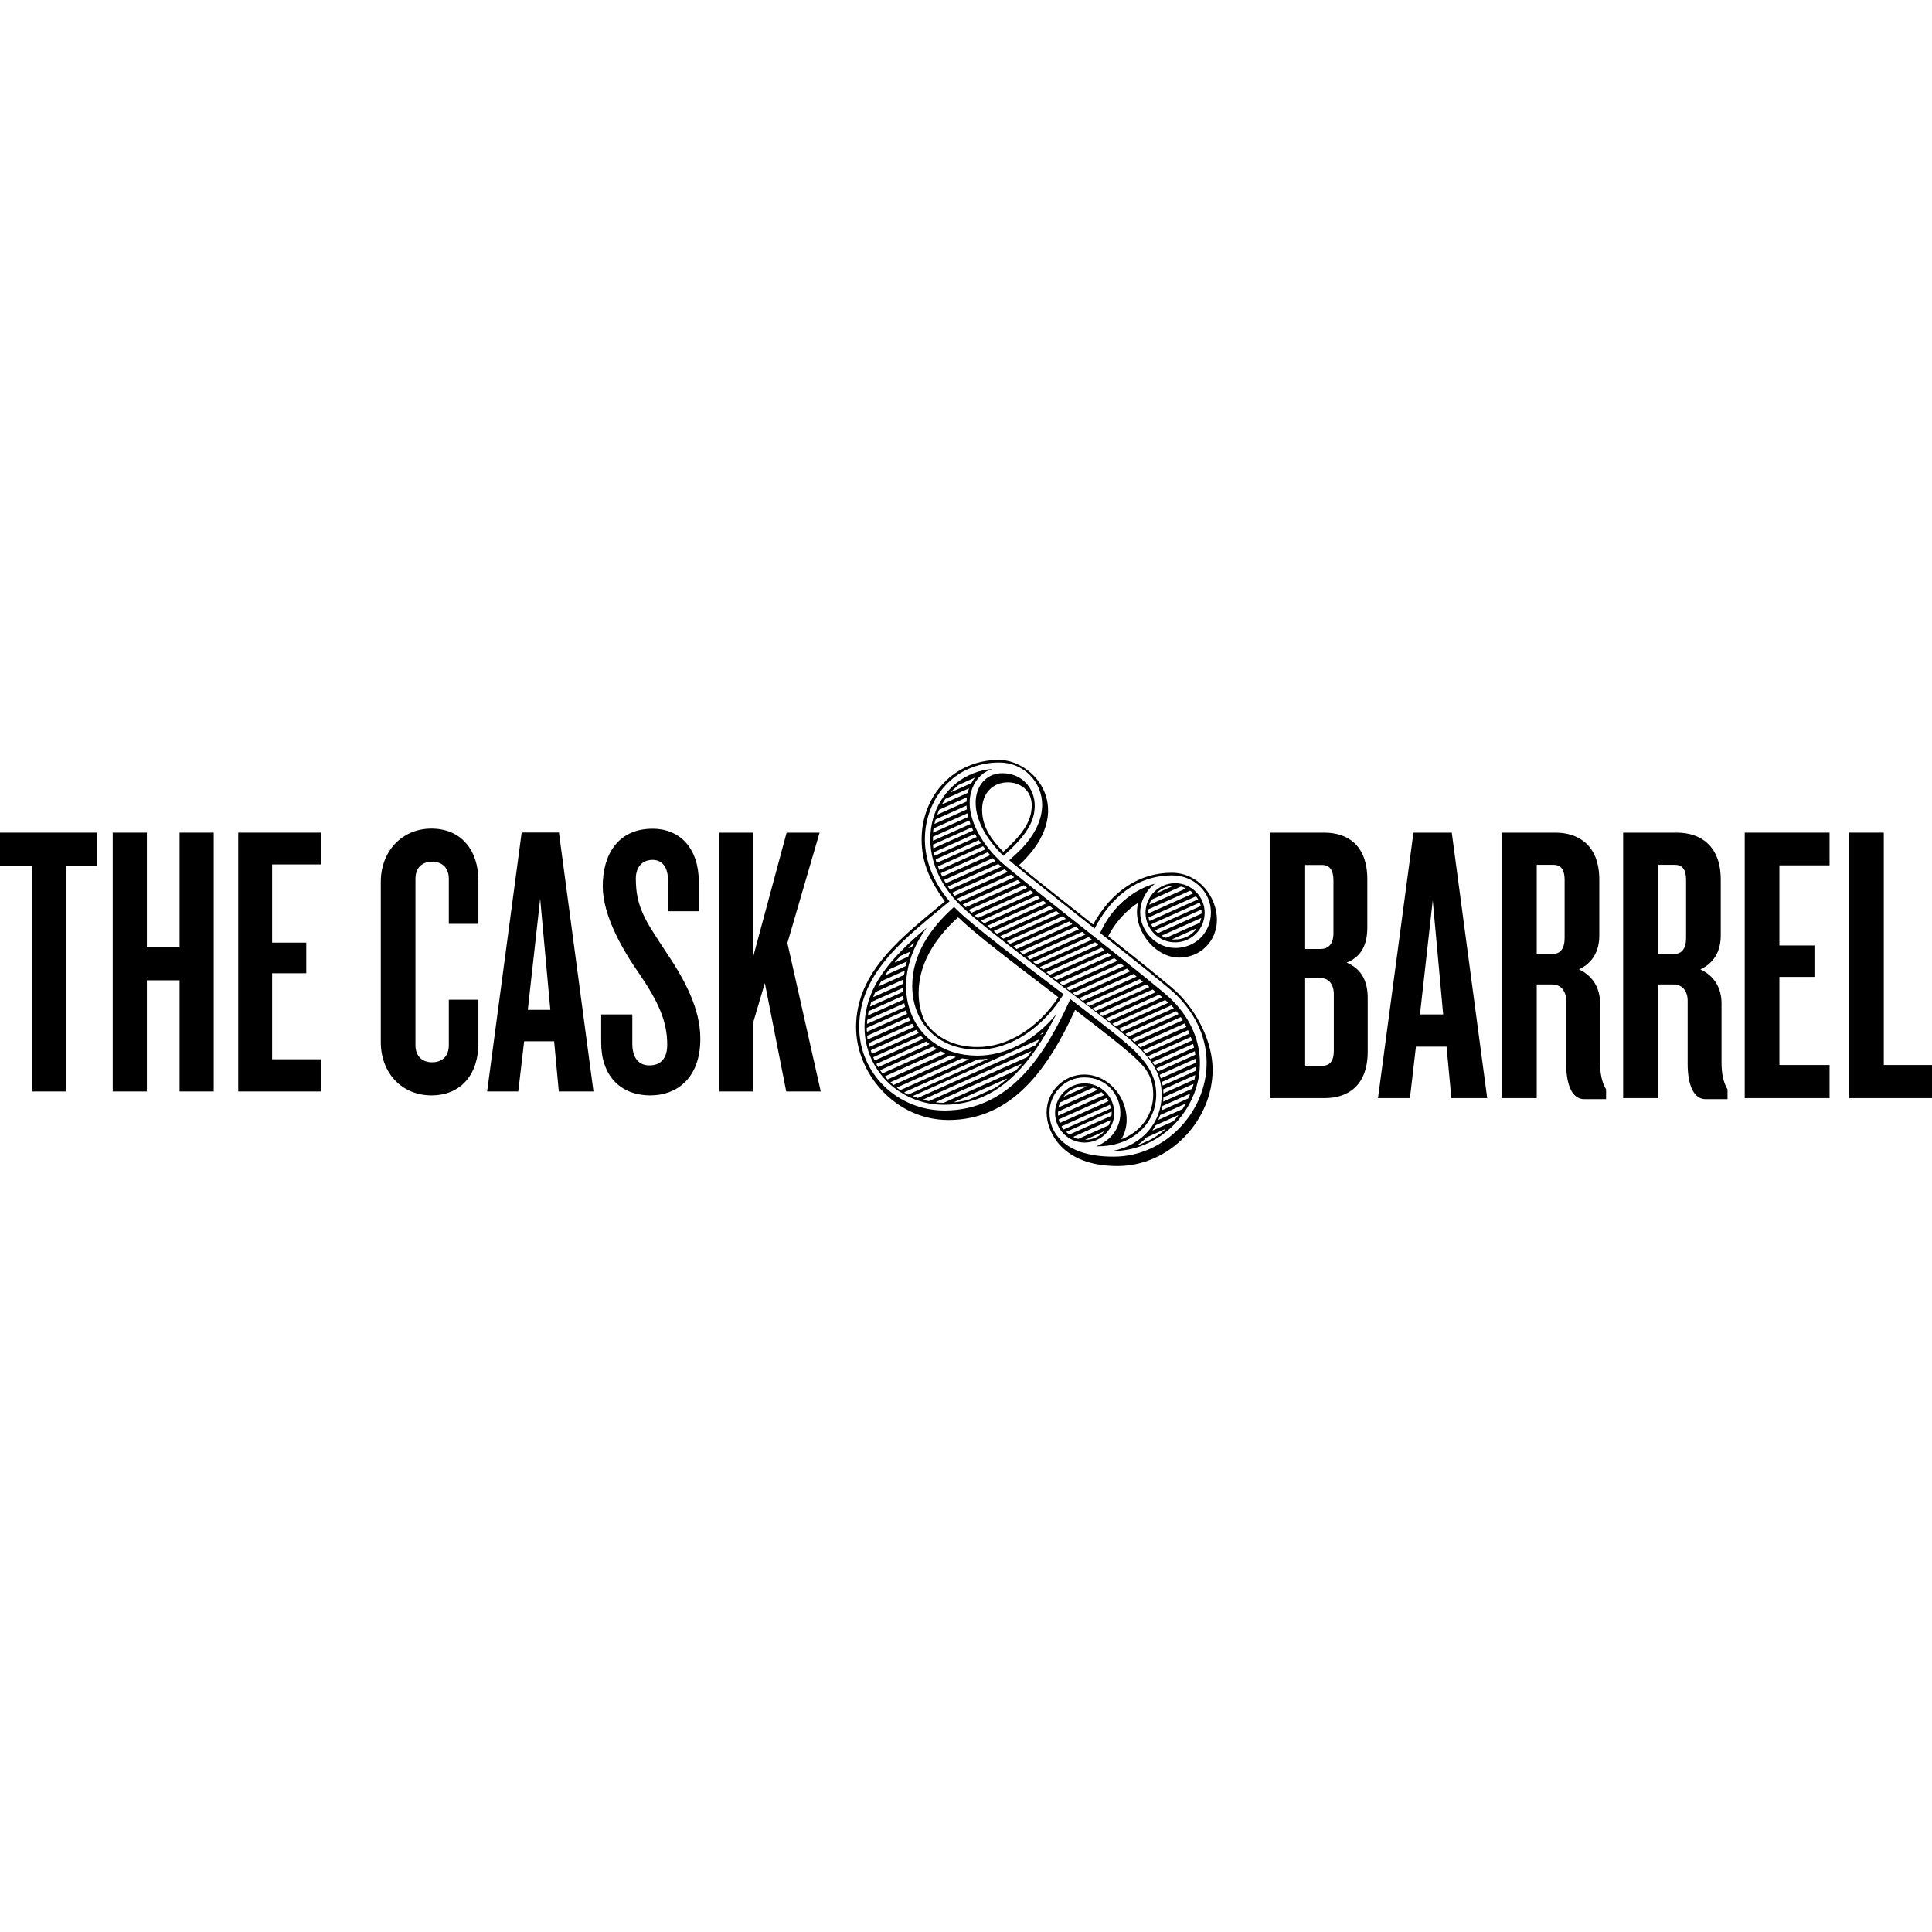 <?xml version="1.0" encoding="UTF-8"?>
<svg xmlns="http://www.w3.org/2000/svg" width="150" height="150" viewBox="0 0 150 150" fill="none">
  <g clip-path="url(#clip0_4_98)">
    <path d="M75.885 81.958C70.755 81.958 68.611 76.575 71.949 72.022C69.4 74.187 67.123 76.484 67.123 79.752C67.123 83.121 69.895 85.772 73.295 85.772C77.545 85.772 80.115 82.525 82.007 78.74C80.317 80.794 78.101 81.958 75.885 81.958ZM70.533 73.59C70.664 73.469 70.796 73.337 70.927 73.216H70.948C70.948 73.216 70.948 73.226 70.948 73.236C70.907 73.317 70.867 73.398 70.826 73.489L70.553 73.611H70.533V73.59ZM69.491 74.683C69.622 74.531 69.764 74.369 69.916 74.218L70.624 73.904C70.624 73.904 70.634 73.904 70.644 73.904C70.644 73.904 70.644 73.914 70.644 73.924C70.604 74.035 70.563 74.147 70.523 74.258C70.523 74.258 70.523 74.258 70.523 74.268L69.511 74.723H69.491V74.703M68.732 75.674C68.732 75.674 68.752 75.644 68.772 75.624C68.853 75.502 68.944 75.381 69.046 75.26L70.381 74.663C70.381 74.663 70.391 74.663 70.401 74.663C70.401 74.663 70.401 74.673 70.401 74.683C70.371 74.784 70.341 74.895 70.32 74.997C70.32 74.997 70.32 74.997 70.32 75.007L68.762 75.705H68.742V75.685M68.206 76.555C68.277 76.433 68.347 76.302 68.418 76.18L70.219 75.371C70.219 75.371 70.229 75.371 70.24 75.371C70.24 75.371 70.24 75.381 70.24 75.391C70.219 75.492 70.209 75.594 70.189 75.695C70.189 75.695 70.189 75.705 70.179 75.705L68.206 76.585H68.186C68.186 76.585 68.186 76.575 68.186 76.565M67.811 77.364C67.862 77.253 67.902 77.132 67.963 77.02L70.118 76.059C70.118 76.059 70.128 76.059 70.138 76.059C70.138 76.059 70.138 76.059 70.138 76.079C70.138 76.17 70.128 76.272 70.118 76.363C70.118 76.363 70.118 76.373 70.108 76.383L67.831 77.405C67.831 77.405 67.821 77.405 67.811 77.405C67.811 77.405 67.811 77.395 67.811 77.385M67.659 77.799C67.659 77.799 67.659 77.799 67.659 77.789L70.088 76.707C70.088 76.707 70.098 76.707 70.108 76.707C70.108 76.707 70.108 76.707 70.108 76.717C70.108 76.808 70.108 76.899 70.108 76.99C70.108 76.99 70.108 77 70.098 77.01L67.568 78.143C67.568 78.143 67.558 78.143 67.548 78.143C67.548 78.143 67.548 78.133 67.548 78.123C67.578 78.012 67.609 77.911 67.639 77.799M67.447 78.508C67.447 78.508 67.447 78.498 67.457 78.498L70.108 77.314C70.108 77.314 70.118 77.314 70.128 77.314C70.128 77.314 70.128 77.314 70.128 77.324C70.128 77.415 70.148 77.496 70.159 77.587C70.159 77.587 70.159 77.607 70.148 77.607L67.406 78.831C67.406 78.831 67.396 78.831 67.386 78.831C67.386 78.831 67.386 78.821 67.386 78.811C67.406 78.71 67.416 78.609 67.437 78.508M67.336 79.186C67.336 79.186 67.336 79.175 67.346 79.175L70.189 77.9C70.189 77.9 70.199 77.9 70.209 77.9C70.209 77.9 70.209 77.9 70.209 77.911C70.229 77.992 70.25 78.083 70.27 78.164C70.27 78.164 70.27 78.184 70.26 78.184L67.336 79.489C67.336 79.489 67.326 79.489 67.315 79.489C67.315 79.489 67.315 79.489 67.315 79.469C67.315 79.368 67.326 79.277 67.336 79.175M67.315 80.106C67.315 80.106 67.305 80.106 67.305 80.096C67.305 80.005 67.295 79.914 67.295 79.813C67.295 79.813 67.295 79.813 67.295 79.803L70.331 78.447H70.341C70.341 78.447 70.341 78.447 70.341 78.457C70.371 78.538 70.391 78.619 70.422 78.7V78.72L67.315 80.106C67.315 80.106 67.305 80.106 67.295 80.106ZM67.356 80.703C67.356 80.703 67.356 80.703 67.356 80.693C67.346 80.602 67.336 80.521 67.326 80.43C67.326 80.43 67.326 80.42 67.336 80.41L70.533 78.983C70.533 78.983 70.533 78.983 70.543 78.983C70.543 78.983 70.543 78.983 70.553 78.983C70.584 79.064 70.624 79.135 70.664 79.216C70.664 79.216 70.664 79.216 70.664 79.226C70.664 79.236 70.664 79.226 70.664 79.236L67.396 80.693C67.396 80.693 67.386 80.693 67.376 80.693M67.498 81.27C67.498 81.27 67.498 81.27 67.498 81.26C67.477 81.179 67.457 81.088 67.437 81.007C67.437 81.007 67.437 80.987 67.447 80.987L70.806 79.489H70.826C70.867 79.56 70.907 79.641 70.958 79.712C70.958 79.712 70.958 79.712 70.958 79.722C70.958 79.722 70.958 79.722 70.958 79.732L67.528 81.27H67.518M67.69 81.816C67.69 81.816 67.69 81.816 67.69 81.806C67.659 81.725 67.629 81.644 67.609 81.563V81.543L71.13 79.965H71.15C71.201 80.035 71.251 80.106 71.312 80.177C71.312 80.177 71.312 80.187 71.312 80.197C71.312 80.197 71.312 80.197 71.302 80.207L67.71 81.816C67.71 81.816 67.71 81.816 67.7 81.816M67.912 82.332C67.872 82.251 67.841 82.18 67.801 82.1V82.079L71.484 80.43H71.504C71.565 80.501 71.626 80.562 71.686 80.622C71.686 80.622 71.686 80.632 71.686 80.642C71.686 80.642 71.686 80.653 71.676 80.653L67.912 82.332H67.892ZM68.175 82.838C68.125 82.767 68.084 82.697 68.044 82.615C68.044 82.615 68.044 82.615 68.044 82.605C68.044 82.605 68.044 82.605 68.044 82.595L71.909 80.865C71.909 80.865 71.919 80.865 71.929 80.865C72 80.926 72.071 80.987 72.152 81.047C72.152 81.047 72.152 81.057 72.152 81.067C72.152 81.067 72.152 81.078 72.142 81.078L68.186 82.848H68.165M68.499 83.324C68.449 83.253 68.398 83.182 68.347 83.111C68.347 83.111 68.347 83.111 68.347 83.091C68.347 83.091 68.347 83.091 68.347 83.081L72.425 81.26C72.425 81.26 72.435 81.26 72.445 81.26C72.526 81.32 72.617 81.371 72.708 81.422C72.708 81.422 72.708 81.422 72.708 81.442C72.708 81.442 72.708 81.452 72.698 81.462L68.519 83.334H68.499M68.894 83.789C68.833 83.728 68.772 83.658 68.712 83.587C68.712 83.587 68.712 83.577 68.712 83.567C68.712 83.567 68.712 83.556 68.722 83.556L73.042 81.624C73.042 81.624 73.052 81.624 73.062 81.624C73.164 81.674 73.265 81.725 73.376 81.766C73.376 81.766 73.386 81.766 73.386 81.786C73.386 81.786 73.386 81.796 73.376 81.806L68.924 83.799C68.924 83.799 68.914 83.799 68.904 83.799M69.359 84.224C69.288 84.164 69.218 84.103 69.147 84.042C69.147 84.042 69.147 84.032 69.147 84.022C69.147 84.022 69.147 84.012 69.157 84.012L73.791 81.938C73.791 81.938 73.791 81.938 73.801 81.938C73.922 81.978 74.054 82.019 74.175 82.049C74.175 82.049 74.186 82.049 74.186 82.069C74.186 82.069 74.186 82.079 74.175 82.089L69.379 84.234C69.379 84.234 69.369 84.234 69.359 84.234M69.885 84.629C69.804 84.578 69.723 84.518 69.642 84.457C69.642 84.457 69.642 84.447 69.642 84.437C69.642 84.437 69.642 84.427 69.653 84.427L74.701 82.17C74.701 82.17 74.701 82.17 74.712 82.17C74.874 82.201 75.025 82.221 75.197 82.231C75.197 82.231 75.207 82.231 75.218 82.241C75.218 82.241 75.218 82.261 75.207 82.261L69.916 84.629C69.916 84.629 69.906 84.629 69.895 84.629M70.502 84.983C70.412 84.933 70.31 84.882 70.219 84.831C70.219 84.831 70.219 84.831 70.219 84.811C70.219 84.811 70.219 84.801 70.229 84.791L75.906 82.251C76.148 82.251 76.391 82.231 76.634 82.201C76.634 82.201 76.654 82.201 76.654 82.211V82.231L70.533 84.973C70.533 84.973 70.523 84.973 70.513 84.973M78.172 83.779C77.868 84.032 77.565 84.265 77.251 84.467L75.187 85.388C74.843 85.479 74.489 85.54 74.125 85.58C74.125 85.58 74.105 85.58 74.105 85.57C74.105 85.57 74.105 85.55 74.115 85.55L78.152 83.749H78.172V83.769M79.295 82.636C79.153 82.798 79.012 82.96 78.87 83.111L73.265 85.621C73.073 85.621 72.89 85.611 72.698 85.59C72.698 85.59 72.688 85.59 72.678 85.57C72.678 85.57 72.678 85.55 72.688 85.55L79.275 82.605H79.295V82.626M80.054 81.664C79.953 81.806 79.852 81.948 79.74 82.079L72.121 85.489C72.121 85.489 72.121 85.489 72.111 85.489C71.97 85.459 71.838 85.428 71.697 85.398C71.697 85.398 71.686 85.398 71.686 85.378C71.686 85.358 71.686 85.368 71.697 85.358L80.044 81.624H80.064V81.644M80.661 80.754C80.58 80.885 80.499 81.007 80.408 81.148L71.261 85.246C71.261 85.246 71.261 85.246 71.251 85.246C71.14 85.206 71.029 85.165 70.917 85.115C70.917 85.115 70.907 85.115 70.907 85.094C70.907 85.074 70.907 85.084 70.917 85.074L80.651 80.713C80.651 80.713 80.671 80.713 80.671 80.723C80.671 80.723 80.671 80.734 80.671 80.744M81.025 80.147C81.025 80.147 80.985 80.228 80.954 80.258L80.803 80.329H80.782V80.309C80.853 80.248 80.924 80.187 80.995 80.126H81.015V80.147" fill="black"></path>
    <path d="M84.213 84.113C82.948 84.113 81.916 85.145 81.916 86.41C81.916 87.674 82.948 88.707 84.213 88.707C85.477 88.707 86.509 87.674 86.509 86.41C86.509 85.145 85.477 84.113 84.213 84.113ZM82.594 85.115C82.978 84.639 83.565 84.336 84.213 84.336C84.253 84.336 84.293 84.336 84.324 84.336C84.324 84.336 84.344 84.336 84.344 84.346C84.344 84.356 84.344 84.366 84.334 84.366L82.614 85.135H82.594V85.115ZM82.31 85.59L84.86 84.447C84.86 84.447 84.86 84.447 84.87 84.447C84.981 84.487 85.093 84.528 85.194 84.588C85.194 84.588 85.194 84.588 85.194 84.609C85.194 84.609 85.194 84.619 85.184 84.629L82.209 85.965C82.209 85.965 82.199 85.965 82.189 85.965C82.189 85.965 82.189 85.954 82.189 85.944C82.219 85.833 82.25 85.722 82.3 85.61M82.148 86.612C82.148 86.612 82.148 86.612 82.148 86.602C82.148 86.551 82.148 86.491 82.148 86.43C82.148 86.389 82.148 86.359 82.148 86.319C82.148 86.319 82.148 86.309 82.159 86.299L85.498 84.801C85.498 84.801 85.508 84.801 85.518 84.801C85.588 84.862 85.659 84.922 85.72 84.993C85.72 84.993 85.72 85.003 85.72 85.013C85.72 85.024 85.72 85.024 85.71 85.024L82.169 86.612C82.169 86.612 82.159 86.612 82.148 86.612ZM82.28 87.179C82.28 87.179 82.28 87.179 82.28 87.169C82.25 87.088 82.219 87.007 82.199 86.926C82.199 86.926 82.199 86.906 82.209 86.906L85.902 85.256H85.922C85.973 85.327 86.013 85.398 86.054 85.479C86.054 85.479 86.054 85.479 86.054 85.489C86.054 85.489 86.054 85.489 86.054 85.499L82.3 87.179C82.3 87.179 82.3 87.179 82.29 87.179M82.584 87.685H82.563C82.513 87.614 82.462 87.543 82.422 87.462C82.422 87.462 82.422 87.462 82.422 87.452C82.422 87.452 82.422 87.452 82.422 87.442L86.165 85.772C86.165 85.772 86.165 85.772 86.175 85.772C86.175 85.772 86.175 85.772 86.175 85.782C86.206 85.863 86.226 85.944 86.246 86.035C86.246 86.035 86.246 86.056 86.236 86.056L82.573 87.695L82.584 87.685ZM84.233 88.504L85.76 87.816C85.386 88.231 84.84 88.494 84.233 88.504ZM86.216 87.027C86.175 87.148 86.135 87.26 86.074 87.371L83.717 88.423C83.717 88.423 83.717 88.423 83.707 88.423C83.585 88.393 83.474 88.352 83.363 88.292C83.363 88.292 83.352 88.292 83.352 88.272C83.352 88.272 83.352 88.261 83.363 88.251L86.206 86.976C86.206 86.976 86.216 86.976 86.226 86.976C86.226 86.976 86.226 86.987 86.226 86.997M86.297 86.622L83.039 88.079C83.039 88.079 83.029 88.079 83.019 88.079C82.938 88.019 82.867 87.958 82.796 87.897C82.796 87.897 82.796 87.887 82.796 87.877C82.796 87.867 82.796 87.867 82.806 87.867L86.287 86.309C86.287 86.309 86.297 86.309 86.307 86.309C86.307 86.309 86.307 86.309 86.307 86.319C86.307 86.339 86.307 86.369 86.307 86.389C86.307 86.46 86.307 86.531 86.297 86.602C86.297 86.602 86.297 86.612 86.287 86.612" fill="black"></path>
    <path d="M91.234 73.165C92.499 73.165 93.531 72.133 93.531 70.868C93.531 69.604 92.499 68.572 91.234 68.572C89.97 68.572 88.938 69.604 88.938 70.868C88.938 72.133 89.97 73.165 91.234 73.165ZM92.894 72.113C92.712 72.356 92.489 72.548 92.226 72.69L91.922 72.821C91.71 72.902 91.467 72.943 91.224 72.943C91.164 72.943 91.103 72.943 91.042 72.943C91.042 72.943 91.032 72.943 91.022 72.933C91.022 72.933 91.022 72.912 91.032 72.912L92.863 72.093H92.884V72.113M93.147 71.648L90.536 72.811C90.536 72.811 90.536 72.811 90.526 72.811C90.415 72.771 90.314 72.72 90.213 72.669C90.213 72.669 90.213 72.669 90.213 72.649C90.213 72.649 90.213 72.639 90.223 72.629L93.238 71.283C93.238 71.283 93.248 71.283 93.258 71.283C93.258 71.283 93.258 71.293 93.258 71.303C93.238 71.415 93.197 71.526 93.157 71.627M93.288 70.636C93.288 70.636 93.288 70.636 93.288 70.646C93.288 70.717 93.288 70.777 93.288 70.848C93.288 70.868 93.288 70.899 93.288 70.919C93.288 70.919 93.288 70.929 93.278 70.939L89.909 72.447C89.909 72.447 89.899 72.447 89.889 72.447C89.818 72.386 89.747 72.326 89.686 72.255C89.686 72.255 89.686 72.255 89.686 72.234C89.686 72.234 89.686 72.224 89.697 72.224L93.258 70.626C93.258 70.626 93.268 70.626 93.278 70.626M91.123 68.764L89.737 69.381C90.091 69.017 90.587 68.784 91.123 68.764ZM89.241 70.201C89.282 70.079 89.332 69.958 89.393 69.857L91.68 68.835C91.68 68.835 91.68 68.835 91.69 68.835C91.811 68.865 91.933 68.906 92.044 68.956C92.044 68.956 92.054 68.956 92.054 68.976C92.054 68.997 92.054 68.987 92.044 68.997L89.251 70.241C89.251 70.241 89.241 70.241 89.231 70.241C89.231 70.241 89.231 70.231 89.231 70.221M89.14 70.909C89.14 70.909 89.14 70.909 89.14 70.899C89.14 70.889 89.14 70.879 89.14 70.858C89.14 70.777 89.14 70.686 89.16 70.605C89.16 70.605 89.16 70.595 89.17 70.595L92.388 69.159C92.388 69.159 92.398 69.159 92.408 69.159C92.489 69.209 92.56 69.27 92.631 69.341C92.631 69.341 92.631 69.351 92.631 69.361C92.631 69.361 92.631 69.371 92.621 69.371L89.16 70.919C89.16 70.919 89.15 70.919 89.14 70.919M89.241 71.506C89.241 71.506 89.241 71.506 89.241 71.496C89.211 71.415 89.191 71.334 89.18 71.243C89.18 71.243 89.18 71.223 89.191 71.223L92.843 69.594H92.863C92.914 69.664 92.965 69.735 93.015 69.806C93.015 69.806 93.015 69.806 93.015 69.816C93.015 69.816 93.015 69.816 93.015 69.826L89.282 71.496C89.282 71.496 89.282 71.496 89.272 71.496M89.514 72.002C89.464 71.931 89.423 71.86 89.383 71.779C89.383 71.779 89.383 71.779 89.383 71.769C89.383 71.769 89.383 71.769 89.383 71.759L93.137 70.079C93.137 70.079 93.137 70.079 93.147 70.079C93.177 70.16 93.207 70.241 93.228 70.322V70.342L89.525 72.002H89.504" fill="black"></path>
    <path d="M77.626 66.821C76.098 65.395 74.722 63.057 75.521 61.125C75.814 60.406 76.371 59.901 77.059 59.698C72.708 60.052 70.391 65.425 74.024 69.705C75.147 71.02 77.717 72.953 82.877 76.879C84.364 78.012 87.39 80.299 88.432 81.341C89.676 82.585 90.192 83.648 90.192 85.003C90.192 87.088 88.745 88.909 86.358 89.364C91.791 89.395 95.858 82.494 90.971 77.617C89.777 76.423 79.75 68.713 77.615 66.831M73.831 61.489C73.943 61.368 74.064 61.246 74.196 61.135C74.266 61.074 74.347 61.003 74.418 60.943L75.642 60.396H75.663V60.416C75.572 60.538 75.491 60.669 75.42 60.801L73.852 61.499H73.831V61.479M73.153 62.41C73.234 62.278 73.315 62.147 73.396 62.025L75.207 61.216C75.207 61.216 75.218 61.216 75.228 61.216C75.228 61.216 75.228 61.226 75.228 61.236C75.187 61.337 75.157 61.449 75.137 61.55C75.137 61.55 75.137 61.56 75.126 61.56L73.164 62.44H73.143C73.143 62.44 73.143 62.43 73.143 62.42M72.779 63.209C72.799 63.148 72.83 63.078 72.85 63.017C72.87 62.966 72.89 62.916 72.921 62.865L75.046 61.914C75.046 61.914 75.056 61.914 75.066 61.914C75.066 61.914 75.066 61.924 75.066 61.934C75.056 62.025 75.046 62.127 75.046 62.218C75.046 62.218 75.046 62.228 75.035 62.238L72.789 63.239C72.789 63.239 72.779 63.239 72.769 63.239C72.769 63.239 72.769 63.229 72.769 63.219M72.637 63.624C72.637 63.624 72.637 63.624 72.648 63.614L75.025 62.551C75.025 62.551 75.035 62.551 75.046 62.551C75.046 62.551 75.046 62.551 75.046 62.562C75.046 62.653 75.056 62.744 75.066 62.825C75.066 62.825 75.066 62.845 75.056 62.845L72.577 63.958C72.577 63.958 72.567 63.958 72.556 63.958C72.556 63.958 72.556 63.948 72.556 63.938C72.577 63.836 72.607 63.725 72.637 63.624ZM72.486 64.322C72.486 64.322 72.486 64.312 72.496 64.312L75.096 63.148C75.096 63.148 75.106 63.148 75.116 63.148C75.116 63.148 75.116 63.148 75.116 63.158C75.137 63.239 75.147 63.331 75.177 63.411C75.177 63.411 75.177 63.432 75.167 63.432L72.465 64.636C72.465 64.636 72.455 64.636 72.445 64.636C72.445 64.636 72.445 64.636 72.445 64.615C72.445 64.514 72.465 64.413 72.486 64.322ZM72.435 65.273C72.435 65.273 72.435 65.273 72.435 65.263C72.435 65.172 72.435 65.071 72.435 64.98C72.435 64.98 72.435 64.97 72.445 64.96L75.248 63.705C75.248 63.705 75.248 63.705 75.258 63.705C75.258 63.705 75.258 63.705 75.258 63.715C75.278 63.796 75.309 63.877 75.339 63.958V63.978L72.445 65.273C72.445 65.273 72.435 65.273 72.425 65.273M72.465 65.88C72.465 65.88 72.465 65.88 72.465 65.87C72.455 65.779 72.445 65.688 72.435 65.597C72.435 65.597 72.435 65.587 72.445 65.577L75.44 64.241C75.44 64.241 75.44 64.241 75.45 64.241C75.45 64.241 75.45 64.241 75.45 64.251C75.481 64.322 75.511 64.393 75.551 64.464C75.551 64.464 75.551 64.464 75.551 64.474C75.551 64.474 75.551 64.474 75.551 64.484L72.475 65.86C72.475 65.86 72.465 65.86 72.455 65.86M72.556 66.447C72.556 66.447 72.556 66.447 72.556 66.437C72.536 66.356 72.516 66.265 72.506 66.184C72.506 66.184 72.506 66.164 72.516 66.164L75.683 64.747H75.703C75.744 64.818 75.784 64.899 75.825 64.97C75.825 64.97 75.825 64.97 75.825 64.98C75.825 64.98 75.825 64.98 75.825 64.99L72.587 66.437C72.587 66.437 72.577 66.437 72.567 66.437M72.718 66.993C72.718 66.993 72.718 66.993 72.718 66.983C72.688 66.902 72.668 66.821 72.648 66.74V66.72L75.976 65.233H75.997C76.047 65.303 76.088 65.374 76.138 65.445C76.138 65.445 76.138 65.445 76.138 65.465C76.138 65.465 76.138 65.465 76.138 65.476L72.739 66.993C72.739 66.993 72.739 66.993 72.728 66.993M72.931 67.529C72.931 67.529 72.931 67.529 72.921 67.529C72.89 67.449 72.86 67.368 72.83 67.287V67.266L76.31 65.708H76.331C76.381 65.779 76.432 65.85 76.492 65.921C76.492 65.921 76.492 65.921 76.492 65.941C76.492 65.941 76.492 65.941 76.482 65.951L72.941 67.54C72.941 67.54 72.941 67.54 72.931 67.54M73.164 68.046C73.123 67.965 73.083 67.894 73.052 67.813C73.052 67.813 73.052 67.813 73.052 67.803C73.052 67.803 73.052 67.803 73.052 67.793L76.674 66.174H76.695C76.755 66.245 76.806 66.305 76.867 66.376C76.867 66.376 76.867 66.386 76.867 66.396C76.867 66.396 76.867 66.406 76.857 66.406L73.174 68.056H73.153M73.437 68.562C73.396 68.491 73.346 68.41 73.305 68.339C73.305 68.339 73.305 68.339 73.305 68.329C73.305 68.329 73.305 68.329 73.305 68.319L77.059 66.639H77.079C77.14 66.7 77.201 66.771 77.272 66.831C77.272 66.831 77.272 66.841 77.272 66.852C77.272 66.852 77.272 66.862 77.261 66.862L73.447 68.572H73.427M73.75 69.057C73.7 68.987 73.649 68.916 73.599 68.845C73.599 68.845 73.599 68.845 73.599 68.835C73.599 68.835 73.599 68.835 73.599 68.825L77.494 67.084C77.494 67.084 77.504 67.084 77.514 67.084C77.575 67.145 77.646 67.206 77.727 67.266C77.727 67.266 77.727 67.277 77.727 67.287C77.727 67.287 77.727 67.297 77.717 67.297L73.75 69.067H73.73M74.094 69.533C74.034 69.462 73.983 69.391 73.933 69.331C73.933 69.331 73.933 69.32 73.933 69.31C73.933 69.31 73.933 69.31 73.943 69.3L77.98 67.499C77.98 67.499 77.99 67.499 78 67.499C78.071 67.56 78.142 67.621 78.223 67.681C78.223 67.681 78.223 67.691 78.223 67.701C78.223 67.701 78.223 67.712 78.213 67.712L74.125 69.543H74.105M74.509 69.988C74.449 69.917 74.378 69.857 74.327 69.796C74.327 69.796 74.327 69.786 74.327 69.776C74.327 69.776 74.327 69.766 74.337 69.766L78.486 67.914C78.486 67.914 78.496 67.914 78.506 67.914C78.577 67.975 78.648 68.035 78.728 68.096C78.728 68.096 78.728 68.106 78.728 68.116C78.728 68.116 78.728 68.126 78.718 68.126L74.54 69.998H74.519M74.965 70.433C74.894 70.373 74.833 70.302 74.762 70.241C74.762 70.241 74.762 70.231 74.762 70.221C74.762 70.221 74.762 70.211 74.772 70.211L78.992 68.329C78.992 68.329 79.002 68.329 79.012 68.329C79.083 68.39 79.153 68.45 79.234 68.511C79.234 68.511 79.234 68.521 79.234 68.531C79.234 68.531 79.234 68.541 79.224 68.541L74.985 70.433C74.985 70.433 74.975 70.433 74.965 70.433ZM75.43 70.848C75.359 70.787 75.288 70.727 75.218 70.666C75.218 70.666 75.218 70.656 75.218 70.646C75.218 70.646 75.218 70.636 75.228 70.636L79.487 68.734C79.487 68.734 79.498 68.734 79.508 68.734C79.578 68.794 79.659 68.855 79.73 68.916C79.73 68.916 79.73 68.926 79.73 68.936C79.73 68.936 79.73 68.946 79.72 68.946L75.45 70.858C75.45 70.858 75.44 70.858 75.43 70.858M75.906 71.273C75.835 71.213 75.764 71.152 75.693 71.091C75.693 71.091 75.693 71.091 75.693 71.071C75.693 71.071 75.693 71.061 75.703 71.061L79.993 69.138C79.993 69.138 80.003 69.138 80.013 69.138C80.084 69.199 80.165 69.26 80.236 69.32C80.236 69.32 80.236 69.331 80.236 69.341C80.236 69.341 80.236 69.351 80.226 69.351L75.926 71.273C75.926 71.273 75.916 71.273 75.906 71.273ZM76.401 71.678C76.331 71.617 76.25 71.556 76.179 71.496C76.179 71.496 76.179 71.486 76.179 71.476C76.179 71.476 76.179 71.465 76.189 71.465L80.489 69.543C80.489 69.543 80.499 69.543 80.509 69.543C80.58 69.604 80.661 69.664 80.732 69.725C80.732 69.725 80.732 69.735 80.732 69.745C80.732 69.745 80.732 69.755 80.722 69.755L76.412 71.678C76.412 71.678 76.401 71.678 76.391 71.678M76.887 72.083C76.816 72.022 76.735 71.961 76.664 71.9C76.664 71.9 76.664 71.89 76.664 71.88C76.664 71.88 76.664 71.87 76.674 71.87L80.985 69.938C80.985 69.938 80.995 69.938 81.005 69.938C81.076 69.998 81.157 70.059 81.228 70.12C81.228 70.12 81.228 70.13 81.228 70.14C81.228 70.14 81.228 70.15 81.218 70.15L76.907 72.083C76.907 72.083 76.897 72.083 76.887 72.083ZM77.393 72.487C77.312 72.427 77.241 72.366 77.17 72.305C77.17 72.305 77.17 72.305 77.17 72.285C77.17 72.285 77.17 72.275 77.18 72.275L81.491 70.342C81.491 70.342 81.501 70.342 81.511 70.342C81.582 70.403 81.663 70.464 81.734 70.525C81.734 70.525 81.734 70.525 81.734 70.545C81.734 70.545 81.734 70.555 81.723 70.555L77.413 72.487C77.413 72.487 77.403 72.487 77.393 72.487ZM77.899 72.882C77.818 72.821 77.747 72.76 77.676 72.7C77.676 72.7 77.676 72.69 77.676 72.68C77.676 72.68 77.676 72.669 77.686 72.669L81.997 70.737C81.997 70.737 82.007 70.737 82.017 70.737C82.088 70.798 82.169 70.858 82.24 70.919C82.24 70.919 82.24 70.919 82.24 70.939C82.24 70.939 82.24 70.949 82.229 70.949L77.919 72.872C77.919 72.872 77.909 72.872 77.899 72.872M78.415 73.266C78.334 73.206 78.263 73.145 78.182 73.094C78.182 73.094 78.182 73.084 78.182 73.074C78.182 73.074 78.182 73.064 78.192 73.064L82.492 71.142C82.492 71.142 82.502 71.142 82.513 71.142C82.584 71.202 82.664 71.263 82.735 71.324C82.735 71.324 82.735 71.334 82.735 71.344C82.735 71.344 82.735 71.354 82.725 71.354L78.425 73.277C78.425 73.277 78.415 73.277 78.405 73.277M78.921 73.671C78.84 73.611 78.769 73.55 78.688 73.499C78.688 73.499 78.688 73.489 78.688 73.479C78.688 73.479 78.688 73.469 78.698 73.469L82.998 71.546C82.998 71.546 83.008 71.546 83.019 71.546C83.089 71.607 83.17 71.668 83.241 71.728C83.241 71.728 83.241 71.728 83.241 71.749C83.241 71.749 83.241 71.759 83.231 71.759L78.941 73.681C78.941 73.681 78.931 73.681 78.921 73.681M79.437 74.076C79.356 74.015 79.285 73.954 79.204 73.904C79.204 73.904 79.204 73.904 79.204 73.884C79.204 73.884 79.204 73.874 79.214 73.874L83.504 71.951C83.504 71.951 83.514 71.951 83.525 71.951C83.595 72.012 83.676 72.073 83.747 72.133C83.747 72.133 83.747 72.143 83.747 72.153C83.747 72.153 83.747 72.164 83.737 72.164L79.457 74.076C79.457 74.076 79.447 74.076 79.437 74.076ZM79.953 74.471C79.872 74.41 79.801 74.349 79.72 74.299C79.72 74.299 79.72 74.288 79.72 74.278C79.72 74.278 79.72 74.268 79.73 74.268L84.01 72.356C84.01 72.356 84.02 72.356 84.03 72.356C84.101 72.416 84.182 72.477 84.253 72.538C84.253 72.538 84.253 72.538 84.253 72.558C84.253 72.558 84.253 72.568 84.243 72.568L79.973 74.481C79.973 74.481 79.963 74.481 79.953 74.481M80.469 74.875C80.388 74.814 80.317 74.754 80.236 74.703C80.236 74.703 80.236 74.703 80.236 74.683C80.236 74.683 80.236 74.673 80.246 74.673L84.516 72.76C84.516 72.76 84.526 72.76 84.536 72.76C84.607 72.821 84.688 72.882 84.759 72.943C84.759 72.943 84.759 72.943 84.759 72.963C84.759 72.963 84.759 72.973 84.749 72.973L80.489 74.875C80.489 74.875 80.479 74.875 80.469 74.875ZM80.985 75.27C80.904 75.209 80.833 75.148 80.752 75.098C80.752 75.098 80.752 75.098 80.752 75.078C80.752 75.078 80.752 75.067 80.762 75.067L85.012 73.165C85.012 73.165 85.022 73.165 85.032 73.165C85.103 73.226 85.184 73.287 85.255 73.347C85.255 73.347 85.255 73.358 85.255 73.368C85.255 73.368 85.255 73.378 85.245 73.378L80.995 75.28C80.995 75.28 80.985 75.28 80.975 75.28M81.491 75.674C81.41 75.614 81.339 75.553 81.258 75.502C81.258 75.502 81.258 75.502 81.258 75.482C81.258 75.482 81.258 75.472 81.268 75.472L85.508 73.58C85.508 73.58 85.518 73.58 85.528 73.58C85.599 73.641 85.68 73.701 85.75 73.762C85.75 73.762 85.75 73.772 85.75 73.782C85.75 73.782 85.75 73.793 85.74 73.793L81.501 75.685C81.501 75.685 81.491 75.685 81.481 75.685M81.997 76.079C81.916 76.019 81.845 75.958 81.764 75.907C81.764 75.907 81.764 75.897 81.764 75.887C81.764 75.887 81.764 75.877 81.774 75.877L86.003 73.985C86.003 73.985 86.013 73.985 86.024 73.985C86.094 74.046 86.175 74.106 86.246 74.167C86.246 74.167 86.246 74.167 86.246 74.187C86.246 74.187 86.246 74.197 86.236 74.197L82.017 76.089C82.017 76.089 82.007 76.089 81.997 76.089M82.513 76.484L82.28 76.312C82.28 76.312 82.28 76.302 82.28 76.292C82.28 76.292 82.28 76.282 82.29 76.282L86.499 74.4C86.499 74.4 86.509 74.4 86.519 74.4C86.59 74.46 86.671 74.521 86.742 74.582C86.742 74.582 86.742 74.592 86.742 74.602C86.742 74.602 86.742 74.612 86.732 74.612L82.523 76.494C82.523 76.494 82.513 76.494 82.502 76.494M83.019 76.889L82.786 76.717C82.786 76.717 82.786 76.717 82.786 76.697C82.786 76.697 82.786 76.686 82.796 76.686L86.995 74.804C86.995 74.804 87.005 74.804 87.015 74.804C87.086 74.865 87.167 74.926 87.238 74.987C87.238 74.987 87.238 74.987 87.238 75.007C87.238 75.007 87.238 75.017 87.228 75.017L83.039 76.889C83.039 76.889 83.029 76.889 83.019 76.889ZM83.535 77.283C83.454 77.223 83.383 77.162 83.302 77.111C83.302 77.111 83.302 77.101 83.302 77.091C83.302 77.091 83.302 77.081 83.312 77.081L87.491 75.209C87.491 75.209 87.501 75.209 87.511 75.209C87.582 75.27 87.663 75.331 87.734 75.391C87.734 75.391 87.734 75.401 87.734 75.412C87.734 75.412 87.734 75.422 87.723 75.422L83.545 77.293C83.545 77.293 83.535 77.293 83.525 77.293M84.04 77.688C83.96 77.627 83.889 77.567 83.808 77.516C83.808 77.516 83.808 77.506 83.808 77.496C83.808 77.496 83.808 77.486 83.818 77.486L87.987 75.624C87.987 75.624 87.997 75.624 88.007 75.624C88.078 75.685 88.159 75.745 88.229 75.806C88.229 75.806 88.229 75.816 88.229 75.826C88.229 75.826 88.229 75.836 88.219 75.836L84.061 77.698C84.061 77.698 84.051 77.698 84.04 77.698M84.556 78.093C84.476 78.032 84.405 77.971 84.324 77.921C84.324 77.921 84.324 77.921 84.324 77.9C84.324 77.9 84.324 77.89 84.334 77.89L88.482 76.029C88.482 76.029 88.492 76.029 88.502 76.029C88.573 76.089 88.654 76.15 88.725 76.211C88.725 76.211 88.725 76.221 88.725 76.231C88.725 76.231 88.725 76.241 88.715 76.241L84.567 78.093C84.567 78.093 84.556 78.093 84.546 78.093M85.062 78.487C84.981 78.427 84.911 78.366 84.83 78.315C84.83 78.315 84.83 78.315 84.83 78.295C84.83 78.295 84.83 78.285 84.84 78.285L88.978 76.433C88.978 76.433 88.988 76.433 88.998 76.433C89.069 76.494 89.15 76.555 89.221 76.615C89.221 76.615 89.221 76.626 89.221 76.636C89.221 76.636 89.221 76.646 89.211 76.646L85.083 78.487C85.083 78.487 85.073 78.487 85.062 78.487ZM85.578 78.882C85.498 78.821 85.427 78.76 85.356 78.7C85.356 78.7 85.356 78.69 85.356 78.68C85.356 78.68 85.356 78.669 85.366 78.669L89.484 76.828C89.484 76.828 89.494 76.828 89.504 76.828C89.585 76.889 89.656 76.949 89.727 77.01C89.727 77.01 89.727 77.02 89.727 77.03C89.727 77.03 89.727 77.04 89.717 77.04L85.609 78.882C85.609 78.882 85.599 78.882 85.588 78.882M86.094 79.277C86.024 79.216 85.943 79.155 85.872 79.094C85.872 79.094 85.872 79.084 85.872 79.074C85.872 79.074 85.872 79.064 85.882 79.064L89.98 77.233C89.98 77.233 89.99 77.233 90 77.233C90.081 77.293 90.152 77.354 90.213 77.415C90.213 77.415 90.213 77.425 90.213 77.435C90.213 77.435 90.213 77.445 90.202 77.445L86.115 79.277C86.115 79.277 86.105 79.277 86.094 79.277ZM86.6 79.681C86.529 79.621 86.449 79.56 86.378 79.499C86.378 79.499 86.378 79.499 86.378 79.479C86.378 79.479 86.378 79.469 86.388 79.469L90.455 77.648C90.455 77.648 90.465 77.648 90.476 77.648C90.556 77.718 90.627 77.779 90.678 77.84C90.678 77.84 90.678 77.84 90.678 77.86C90.678 77.86 90.678 77.87 90.668 77.87L86.611 79.681C86.611 79.681 86.6 79.681 86.59 79.681M90.455 87.705C90.364 87.786 90.273 87.857 90.182 87.927C89.889 88.15 89.575 88.352 89.241 88.525L88.442 88.879C88.401 88.889 88.371 88.909 88.331 88.919H88.31V88.899C88.563 88.727 88.796 88.535 89.008 88.312L90.425 87.674H90.445V87.695M91.477 86.602C91.366 86.754 91.234 86.906 91.113 87.047L89.504 87.766H89.484V87.745C89.575 87.624 89.656 87.492 89.727 87.361L91.447 86.592H91.467V86.612M92.034 85.732C91.963 85.863 91.892 85.985 91.811 86.106L89.96 86.936C89.96 86.936 89.949 86.936 89.939 86.936C89.939 86.936 89.939 86.926 89.939 86.916C89.99 86.804 90.03 86.693 90.071 86.582C90.071 86.582 90.071 86.582 90.071 86.572L92.013 85.701H92.034C92.034 85.701 92.034 85.712 92.034 85.722M92.398 84.933C92.378 84.983 92.358 85.034 92.337 85.094C92.307 85.155 92.287 85.216 92.256 85.277L90.213 86.197C90.213 86.197 90.202 86.197 90.192 86.197C90.192 86.197 90.192 86.187 90.192 86.177C90.213 86.076 90.233 85.975 90.253 85.874C90.253 85.874 90.253 85.863 90.263 85.863L92.398 84.912C92.398 84.912 92.408 84.912 92.418 84.912C92.418 84.912 92.418 84.922 92.418 84.933M92.56 84.518C92.56 84.518 92.56 84.518 92.56 84.528L90.334 85.519C90.334 85.519 90.324 85.519 90.314 85.519C90.314 85.519 90.314 85.519 90.314 85.499C90.314 85.408 90.324 85.307 90.324 85.216C90.324 85.216 90.324 85.206 90.334 85.196L92.641 84.164C92.641 84.164 92.651 84.164 92.661 84.164C92.661 84.164 92.661 84.174 92.661 84.184C92.631 84.295 92.6 84.396 92.57 84.508M92.742 83.799C92.742 83.799 92.742 83.809 92.732 83.809L90.344 84.882C90.344 84.882 90.334 84.882 90.324 84.882C90.324 84.882 90.324 84.882 90.324 84.872C90.324 84.781 90.324 84.69 90.303 84.599C90.303 84.599 90.303 84.578 90.314 84.578L92.772 83.476C92.772 83.476 92.782 83.476 92.793 83.476C92.793 83.476 92.793 83.486 92.793 83.496C92.782 83.597 92.762 83.698 92.742 83.799ZM92.833 83.132C92.833 83.132 92.833 83.142 92.823 83.142L90.283 84.275C90.283 84.275 90.273 84.275 90.263 84.275C90.263 84.275 90.263 84.275 90.263 84.265C90.253 84.184 90.233 84.093 90.213 84.012C90.213 84.012 90.213 83.992 90.223 83.992L92.833 82.828C92.833 82.828 92.843 82.828 92.853 82.828C92.853 82.828 92.853 82.828 92.853 82.848C92.853 82.939 92.853 83.04 92.833 83.132ZM92.833 82.211C92.833 82.211 92.833 82.211 92.833 82.221C92.833 82.312 92.843 82.403 92.843 82.494C92.843 82.494 92.843 82.504 92.833 82.514L90.132 83.718H90.121C90.121 83.718 90.121 83.718 90.121 83.708C90.091 83.627 90.071 83.546 90.04 83.465V83.445L92.813 82.201C92.813 82.201 92.823 82.201 92.833 82.201M92.762 81.604C92.762 81.604 92.762 81.604 92.762 81.614C92.772 81.705 92.793 81.786 92.803 81.877C92.803 81.877 92.803 81.897 92.793 81.897L89.929 83.182H89.909C89.868 83.101 89.838 83.03 89.798 82.96C89.798 82.96 89.798 82.96 89.798 82.949C89.798 82.949 89.798 82.949 89.798 82.939L92.742 81.624C92.742 81.624 92.752 81.624 92.762 81.624M92.641 81.057C92.641 81.057 92.641 81.057 92.641 81.067C92.661 81.148 92.681 81.24 92.701 81.32C92.701 81.32 92.701 81.341 92.691 81.341L89.656 82.697H89.636C89.595 82.626 89.545 82.555 89.494 82.484C89.494 82.484 89.494 82.484 89.494 82.464C89.494 82.464 89.494 82.464 89.494 82.454L92.611 81.057C92.611 81.057 92.621 81.057 92.631 81.057M92.459 80.511C92.459 80.511 92.459 80.511 92.459 80.521C92.489 80.602 92.519 80.683 92.54 80.764V80.784L89.322 82.221H89.302C89.251 82.15 89.191 82.079 89.14 82.019C89.14 82.019 89.14 82.008 89.14 81.998C89.14 81.998 89.14 81.998 89.15 81.988L92.449 80.511C92.449 80.511 92.449 80.511 92.459 80.511ZM92.246 79.995C92.287 80.076 92.317 80.147 92.347 80.228V80.248L88.958 81.766H88.938C88.877 81.705 88.816 81.634 88.755 81.563C88.755 81.563 88.755 81.553 88.755 81.543C88.755 81.543 88.755 81.533 88.766 81.533L92.236 79.985H92.256M91.983 79.479C92.024 79.55 92.064 79.631 92.105 79.701C92.105 79.701 92.105 79.701 92.105 79.712C92.105 79.712 92.105 79.712 92.105 79.722L88.543 81.31C88.543 81.31 88.533 81.31 88.523 81.31C88.523 81.31 88.523 81.31 88.513 81.3C88.452 81.24 88.391 81.179 88.331 81.118C88.331 81.118 88.331 81.108 88.331 81.098C88.331 81.098 88.331 81.088 88.341 81.088L91.973 79.459H91.993M91.68 78.973C91.73 79.044 91.781 79.115 91.821 79.186C91.821 79.186 91.821 79.186 91.821 79.206C91.821 79.206 91.821 79.206 91.821 79.216L88.098 80.875C88.098 80.875 88.088 80.875 88.078 80.875C88.007 80.814 87.936 80.754 87.865 80.693C87.865 80.693 87.865 80.683 87.865 80.673C87.865 80.673 87.865 80.663 87.875 80.663L91.659 78.973H91.68ZM91.326 78.508C91.386 78.578 91.437 78.649 91.487 78.71C91.487 78.71 91.487 78.72 91.487 78.73C91.487 78.73 91.487 78.73 91.487 78.74L87.622 80.471C87.622 80.471 87.612 80.471 87.602 80.471C87.531 80.41 87.46 80.349 87.39 80.288C87.39 80.288 87.39 80.278 87.39 80.268C87.39 80.268 87.389 80.258 87.4 80.258L91.315 78.508H91.336M90.941 78.052C91.002 78.113 91.062 78.184 91.123 78.255C91.123 78.255 91.123 78.255 91.123 78.275C91.123 78.275 91.123 78.285 91.113 78.285L87.137 80.066C87.137 80.066 87.126 80.066 87.116 80.066C87.046 80.005 86.975 79.944 86.894 79.884C86.894 79.884 86.894 79.874 86.894 79.863C86.894 79.863 86.894 79.853 86.904 79.853L90.921 78.062H90.941" fill="black"></path>
    <path d="M77.909 66.447C79.467 65.051 80.337 63.948 80.337 62.551C80.337 61.216 79.366 60.032 77.818 60.032C75.673 60.032 74.509 63.047 77.818 66.366C77.838 66.386 77.868 66.416 77.899 66.437M78.253 60.74C79.143 60.74 80.105 61.307 80.105 62.541C80.105 63.857 79.224 64.929 77.899 66.133C77.039 65.263 76.25 64.261 76.25 62.865C76.25 61.6 77.059 60.74 78.253 60.74Z" fill="black"></path>
    <path d="M86.034 72.7C86.722 71.364 87.663 70.545 88.371 70.089C87.845 71.992 89.565 74.349 91.548 74.349C93.167 74.349 94.482 73.105 94.482 71.405C94.482 69.644 93.076 67.762 90.971 67.762C88.462 67.762 86.297 69.189 84.87 71.779C82.786 70.13 80.428 68.268 79.103 67.186C83.707 62.946 80.337 59 77.555 59C74.094 59 71.555 61.742 71.555 65.182C71.555 67.064 72.273 68.471 73.356 69.988C70.108 72.7 66.465 75.391 66.465 79.752C66.465 83.344 69.521 86.956 73.639 86.956C78.607 86.956 81.41 82.909 83.474 78.406C85.528 79.975 87.521 81.523 88.331 82.322C88.867 82.858 89.535 83.526 89.535 84.983C89.535 86.551 88.584 87.877 87.056 88.454C87.612 87.563 87.612 86.349 87.056 85.277C86.449 84.133 85.356 83.425 84.182 83.425C82.573 83.425 81.258 84.75 81.258 86.379C81.258 87.816 82.412 90.528 86.752 90.528C88.715 90.528 90.567 89.718 91.993 88.241C93.359 86.825 94.148 84.933 94.148 83.061C94.148 80.916 92.975 78.619 91.467 77.121C90.941 76.595 88.917 74.976 86.044 72.69M86.428 89.799C82.857 89.799 81.481 88.11 81.481 86.379C81.481 84.943 82.624 83.648 84.192 83.648C85.922 83.648 86.985 85.013 86.985 86.41C86.985 87.432 86.408 88.474 85.113 89C88.067 89.03 89.767 87.098 89.767 84.983C89.767 83.739 89.272 82.777 88.148 81.644C87.339 80.835 85.346 79.287 83.1 77.567C81.238 81.685 78.506 86.218 73.336 86.218C69.703 86.218 66.708 83.374 66.708 79.742C66.708 75.401 70.462 72.71 73.72 69.978C72.395 68.42 71.808 66.73 71.808 65.162C71.808 62.066 74.034 59.202 77.585 59.202C79.528 59.202 80.914 60.761 80.914 62.481C80.914 63.644 80.317 64.99 78.931 66.265C78.658 66.518 78.486 66.669 78.354 66.791C79.518 67.782 82.29 69.968 84.981 72.093C86.256 69.634 88.3 67.965 91.012 67.965C92.722 67.965 94.017 69.28 94.017 70.838C94.017 72.437 92.782 73.6 91.265 73.6C89.697 73.6 88.523 72.245 88.523 70.838C88.523 69.988 88.988 69.098 89.676 68.612C89.17 68.713 86.712 69.533 85.416 72.437C88.189 74.632 90.779 76.697 91.356 77.273C92.985 78.902 93.683 80.754 93.683 82.514C93.683 86.349 90.425 89.799 86.479 89.799" fill="black"></path>
    <path d="M74.074 70.413C72.243 72.052 70.826 74.086 70.826 76.545C70.826 79.347 72.759 81.492 75.906 81.492C78.486 81.492 80.975 79.782 82.573 77.192C79.265 74.673 75.562 71.9 74.246 70.585C74.186 70.524 74.135 70.464 74.074 70.413ZM74.449 71.263C75.632 72.447 78.749 74.814 81.754 77.101L82.169 77.425C80.56 79.843 78.213 81.29 75.895 81.29C74.105 81.29 72.648 80.582 71.798 79.287C71.484 78.629 71.322 77.9 71.322 77.101C71.322 75.047 72.354 73.074 74.378 71.223C74.398 71.243 74.408 71.253 74.428 71.273" fill="black"></path>
    <path d="M106.189 81.634V77.486C106.189 76.191 105.723 75.229 104.55 74.734C105.693 74.299 106.159 73.337 106.159 72.012V68.268C106.159 65.577 104.58 64.646 102.82 64.646H98.611V85.256H102.85C104.58 85.256 106.189 84.356 106.189 81.634ZM103.528 72.447C103.528 73.287 103.153 73.681 102.506 73.681H101.332V67.155H102.627C103.214 67.155 103.528 67.529 103.528 68.329V72.447ZM103.558 81.573C103.558 82.383 103.245 82.747 102.658 82.747H101.332V75.938H102.536C103.153 75.938 103.558 76.403 103.558 77.202V81.563V81.573Z" fill="black"></path>
    <path d="M115.467 85.256L112.715 64.646H109.74L106.988 85.256H109.467L109.933 81.26H112.31L112.685 85.256H115.467ZM112.037 78.76H110.246L111.238 69.907L112.047 78.76H112.037Z" fill="black"></path>
    <path d="M124.695 85.347V84.578C124.381 84.052 124.229 83.405 124.229 82.474V77.89C124.229 76.686 123.643 75.755 122.59 75.26C123.643 74.764 124.169 73.863 124.169 72.629V68.299C124.169 65.607 122.53 64.646 120.769 64.646H116.59V85.256H119.312V76.433H120.516C121.224 76.433 121.599 76.99 121.599 77.698V82.615C121.599 84.103 122.003 85.337 122.995 85.337H124.695V85.347ZM121.477 72.811C121.477 73.681 121.133 74.076 120.486 74.076H119.312V67.145H120.607C121.194 67.145 121.477 67.519 121.477 68.319V72.811Z" fill="black"></path>
    <path d="M134.125 85.347V84.578C133.811 84.052 133.659 83.405 133.659 82.474V77.89C133.659 76.686 133.073 75.755 132.02 75.26C133.073 74.764 133.599 73.863 133.599 72.629V68.299C133.599 65.607 131.96 64.646 130.199 64.646H126.02V85.256H128.742V76.433H129.946C130.654 76.433 131.029 76.99 131.029 77.698V82.615C131.029 84.103 131.433 85.337 132.425 85.337H134.125V85.347ZM130.907 72.811C130.907 73.681 130.563 74.076 129.916 74.076H128.742V67.145H130.037C130.624 67.145 130.907 67.519 130.907 68.319V72.811Z" fill="black"></path>
    <path d="M142.047 85.256V82.686H138.152V75.847H140.874V73.408H138.152V67.186H142.047V64.646H135.46V85.256H142.047Z" fill="black"></path>
    <path d="M150 85.256V82.686H146.256V64.646H143.565V85.256H150Z" fill="black"></path>
    <path d="M7.548 67.206V64.646H0V67.206H2.509V84.74H5.13V67.206H7.548Z" fill="black"></path>
    <path d="M16.594 84.74V64.646H13.943V73.55H11.403V64.646H8.752V84.74H11.403V76.11H13.943V84.74H16.594Z" fill="black"></path>
    <path d="M24.921 84.74V82.241H21.127V75.563H23.777V73.186H21.127V67.115H24.921V64.646H18.496V84.74H24.921Z" fill="black"></path>
    <path d="M37.143 80.997V77.617H34.846V81.148C34.846 81.907 34.422 82.474 33.551 82.474C32.681 82.474 32.256 81.897 32.256 81.148V68.228C32.256 67.469 32.681 66.902 33.551 66.902C34.422 66.902 34.846 67.479 34.846 68.228V71.728H37.143V68.379C37.143 66.022 35.818 64.332 33.491 64.332C31.224 64.332 29.565 66.083 29.565 68.471V80.906C29.565 83.324 31.224 85.044 33.491 85.044C35.818 85.044 37.143 83.385 37.143 80.997Z" fill="black"></path>
    <path d="M46.078 84.74L43.396 64.636H40.502L37.821 84.74H40.239L40.695 80.845H43.022L43.386 84.74H46.098H46.078ZM42.728 78.406H40.978L41.939 69.776L42.728 78.406Z" fill="black"></path>
    <path d="M54.374 80.642C54.374 78.315 53.17 76.059 51.632 73.793C50.125 71.496 49.366 70.444 49.366 68.207C49.366 67.277 49.912 66.76 50.661 66.76C51.45 66.76 51.865 67.368 51.865 68.359V70.747H54.253V68.45C54.253 65.911 52.836 64.342 50.661 64.342C48.041 64.342 46.796 66.275 46.796 68.804C46.796 71.132 48.395 73.843 49.69 75.685C51.076 77.739 51.804 79.246 51.804 81.118C51.804 82.11 51.349 82.717 50.418 82.717C49.548 82.717 49.093 82.079 49.093 81.027V78.76H46.675V80.936C46.675 83.476 48.121 85.044 50.509 85.044C52.442 85.044 54.374 83.809 54.374 80.642Z" fill="black"></path>
    <path d="M63.723 84.74L61.133 73.216L63.632 64.646H61.072L58.472 74.299V64.646H55.852V84.74H58.472V79.398L59.383 76.322L61.042 84.74H63.723Z" fill="black"></path>
  </g>
  <defs>
    <clipPath id="clip0_4_98">
      <rect width="150" height="31.538" fill="white" transform="translate(0 59)"></rect>
    </clipPath>
  </defs>
</svg>

